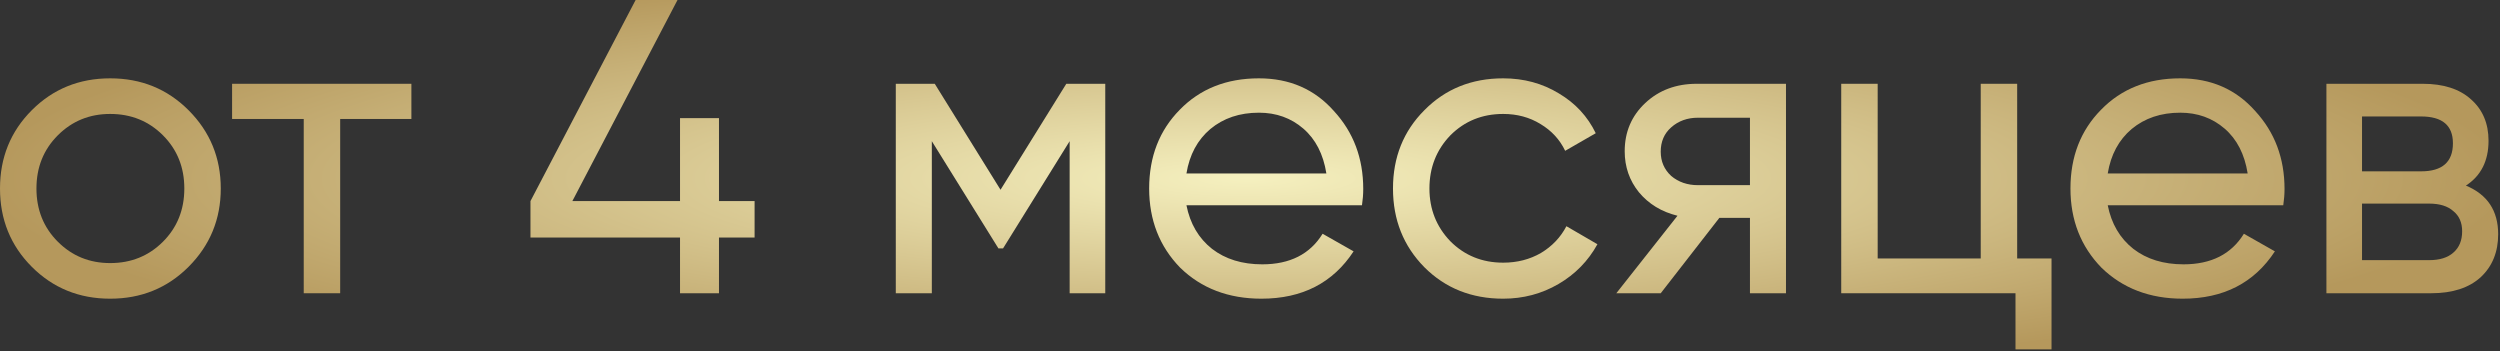 <?xml version="1.0" encoding="UTF-8"?> <svg xmlns="http://www.w3.org/2000/svg" width="925" height="130" viewBox="0 0 925 130" fill="none"><rect x="0" y="0" width="925" height="130" fill="#333333" stroke="none"/><path d="M912.388 68.665C920.345 71.972 924.323 77.965 924.323 86.645C924.323 93.258 922.153 98.58 917.813 102.61C913.473 106.537 907.377 108.5 899.523 108.5H860.773V31H896.423C904.07 31 910.012 32.912 914.248 36.735C918.588 40.558 920.758 45.673 920.758 52.08C920.758 59.52 917.968 65.048 912.388 68.665ZM895.803 43.09H873.948V63.395H895.803C903.657 63.395 907.583 59.933 907.583 53.01C907.583 46.397 903.657 43.09 895.803 43.09ZM873.948 96.255H898.748C902.675 96.255 905.672 95.325 907.738 93.465C909.908 91.605 910.993 88.97 910.993 85.56C910.993 82.357 909.908 79.877 907.738 78.12C905.672 76.26 902.675 75.33 898.748 75.33H873.948V96.255Z" fill="url(#paint0_radial_1206_159)"></path><path d="M844.81 75.95H779.865C781.209 82.77 784.36 88.143 789.32 92.07C794.28 95.893 800.48 97.805 807.92 97.805C818.15 97.805 825.59 94.033 830.24 86.49L841.71 93C834.064 104.677 822.697 110.515 807.61 110.515C795.417 110.515 785.394 106.692 777.54 99.045C769.894 91.192 766.07 81.427 766.07 69.75C766.07 57.97 769.842 48.257 777.385 40.61C784.929 32.86 794.694 28.985 806.68 28.985C818.047 28.985 827.295 33.015 834.425 41.075C841.659 48.928 845.275 58.538 845.275 69.905C845.275 71.868 845.12 73.883 844.81 75.95ZM806.68 41.695C799.55 41.695 793.557 43.71 788.7 47.74C783.947 51.77 781.002 57.247 779.865 64.17H831.635C830.499 57.04 827.657 51.512 823.11 47.585C818.564 43.658 813.087 41.695 806.68 41.695Z" fill="url(#paint1_radial_1206_159)"></path><path d="M746.354 31V95.635H759.064V129.27H745.734V108.5H681.254V31H694.739V95.635H732.869V31H746.354Z" fill="url(#paint2_radial_1206_159)"></path><path d="M627.799 31H660.814V108.5H647.484V80.6H636.169L614.469 108.5H598.039L620.669 79.825C614.779 78.378 610.026 75.485 606.409 71.145C602.896 66.805 601.139 61.742 601.139 55.955C601.139 48.825 603.671 42.883 608.734 38.13C613.797 33.377 620.152 31 627.799 31ZM628.264 68.51H647.484V43.555H628.264C624.337 43.555 621.031 44.743 618.344 47.12C615.761 49.393 614.469 52.39 614.469 56.11C614.469 59.727 615.761 62.723 618.344 65.1C621.031 67.373 624.337 68.51 628.264 68.51Z" fill="url(#paint3_radial_1206_159)"></path><path d="M556.171 110.515C544.495 110.515 534.781 106.64 527.031 98.89C519.281 91.037 515.406 81.323 515.406 69.75C515.406 58.177 519.281 48.515 527.031 40.765C534.781 32.912 544.495 28.985 556.171 28.985C563.818 28.985 570.69 30.845 576.786 34.565C582.883 38.182 587.43 43.09 590.426 49.29L579.111 55.8C577.148 51.667 574.1 48.36 569.966 45.88C565.936 43.4 561.338 42.16 556.171 42.16C548.421 42.16 541.911 44.795 536.641 50.065C531.475 55.438 528.891 62 528.891 69.75C528.891 77.397 531.475 83.907 536.641 89.28C541.911 94.55 548.421 97.185 556.171 97.185C561.338 97.185 565.988 95.997 570.121 93.62C574.255 91.14 577.406 87.833 579.576 83.7L591.046 90.365C587.636 96.565 582.831 101.473 576.631 105.09C570.431 108.707 563.611 110.515 556.171 110.515Z" fill="url(#paint4_radial_1206_159)"></path><path d="M503.931 75.95H438.986C440.33 82.77 443.481 88.143 448.441 92.07C453.401 95.893 459.601 97.805 467.041 97.805C477.271 97.805 484.711 94.033 489.361 86.49L500.831 93C493.185 104.677 481.818 110.515 466.731 110.515C454.538 110.515 444.515 106.692 436.661 99.045C429.015 91.192 425.191 81.427 425.191 69.75C425.191 57.97 428.963 48.257 436.506 40.61C444.05 32.86 453.815 28.985 465.801 28.985C477.168 28.985 486.416 33.015 493.546 41.075C500.78 48.928 504.396 58.538 504.396 69.905C504.396 71.868 504.241 73.883 503.931 75.95ZM465.801 41.695C458.671 41.695 452.678 43.71 447.821 47.74C443.068 51.77 440.123 57.247 438.986 64.17H490.756C489.62 57.04 486.778 51.512 482.231 47.585C477.685 43.658 472.208 41.695 465.801 41.695Z" fill="url(#paint5_radial_1206_159)"></path><path d="M394.53 31H408.945V108.5H395.77V52.235L371.125 91.915H369.42L344.775 52.235V108.5H331.445V31H345.86L370.195 70.215L394.53 31Z" fill="url(#paint6_radial_1206_159)"></path><path d="M266.023 74.4H279.198V87.885H266.023V108.5H251.608V87.885H196.273V74.4L235.178 0H250.678L211.773 74.4H251.608V43.71H266.023V74.4Z" fill="url(#paint7_radial_1206_159)"></path><path d="M85.875 31H152.215V44.02H125.865V108.5H112.38V44.02H85.875V31Z" fill="url(#paint8_radial_1206_159)"></path><path d="M69.75 98.735C61.897 106.588 52.235 110.515 40.765 110.515C29.295 110.515 19.633 106.588 11.78 98.735C3.927 90.882 0 81.22 0 69.75C0 58.28 3.927 48.618 11.78 40.765C19.633 32.912 29.295 28.985 40.765 28.985C52.235 28.985 61.897 32.912 69.75 40.765C77.707 48.722 81.685 58.383 81.685 69.75C81.685 81.117 77.707 90.778 69.75 98.735ZM40.765 97.34C48.515 97.34 55.025 94.705 60.295 89.435C65.565 84.165 68.2 77.603 68.2 69.75C68.2 61.897 65.565 55.335 60.295 50.065C55.025 44.795 48.515 42.16 40.765 42.16C33.118 42.16 26.66 44.795 21.39 50.065C16.12 55.335 13.485 61.897 13.485 69.75C13.485 77.603 16.12 84.165 21.39 89.435C26.66 94.705 33.118 97.34 40.765 97.34Z" fill="url(#paint9_radial_1206_159)"></path><defs><radialGradient id="paint0_radial_1206_159" cx="0" cy="0" r="1" gradientUnits="userSpaceOnUse" gradientTransform="translate(461.609 66) scale(467.5 77.5)"><stop stop-color="#F5F0BF"></stop><stop offset="1" stop-color="#B5985C"></stop></radialGradient><radialGradient id="paint1_radial_1206_159" cx="0" cy="0" r="1" gradientUnits="userSpaceOnUse" gradientTransform="translate(461.609 66) scale(467.5 77.5)"><stop stop-color="#F5F0BF"></stop><stop offset="1" stop-color="#B5985C"></stop></radialGradient><radialGradient id="paint2_radial_1206_159" cx="0" cy="0" r="1" gradientUnits="userSpaceOnUse" gradientTransform="translate(461.609 66) scale(467.5 77.5)"><stop stop-color="#F5F0BF"></stop><stop offset="1" stop-color="#B5985C"></stop></radialGradient><radialGradient id="paint3_radial_1206_159" cx="0" cy="0" r="1" gradientUnits="userSpaceOnUse" gradientTransform="translate(461.609 66) scale(467.5 77.5)"><stop stop-color="#F5F0BF"></stop><stop offset="1" stop-color="#B5985C"></stop></radialGradient><radialGradient id="paint4_radial_1206_159" cx="0" cy="0" r="1" gradientUnits="userSpaceOnUse" gradientTransform="translate(461.609 66) scale(467.5 77.5)"><stop stop-color="#F5F0BF"></stop><stop offset="1" stop-color="#B5985C"></stop></radialGradient><radialGradient id="paint5_radial_1206_159" cx="0" cy="0" r="1" gradientUnits="userSpaceOnUse" gradientTransform="translate(461.609 66) scale(467.5 77.5)"><stop stop-color="#F5F0BF"></stop><stop offset="1" stop-color="#B5985C"></stop></radialGradient><radialGradient id="paint6_radial_1206_159" cx="0" cy="0" r="1" gradientUnits="userSpaceOnUse" gradientTransform="translate(461.609 66) scale(467.5 77.5)"><stop stop-color="#F5F0BF"></stop><stop offset="1" stop-color="#B5985C"></stop></radialGradient><radialGradient id="paint7_radial_1206_159" cx="0" cy="0" r="1" gradientUnits="userSpaceOnUse" gradientTransform="translate(461.609 66) scale(467.5 77.5)"><stop stop-color="#F5F0BF"></stop><stop offset="1" stop-color="#B5985C"></stop></radialGradient><radialGradient id="paint8_radial_1206_159" cx="0" cy="0" r="1" gradientUnits="userSpaceOnUse" gradientTransform="translate(461.609 66) scale(467.5 77.5)"><stop stop-color="#F5F0BF"></stop><stop offset="1" stop-color="#B5985C"></stop></radialGradient><radialGradient id="paint9_radial_1206_159" cx="0" cy="0" r="1" gradientUnits="userSpaceOnUse" gradientTransform="translate(461.609 66) scale(467.5 77.5)"><stop stop-color="#F5F0BF"></stop><stop offset="1" stop-color="#B5985C"></stop></radialGradient></defs></svg> 